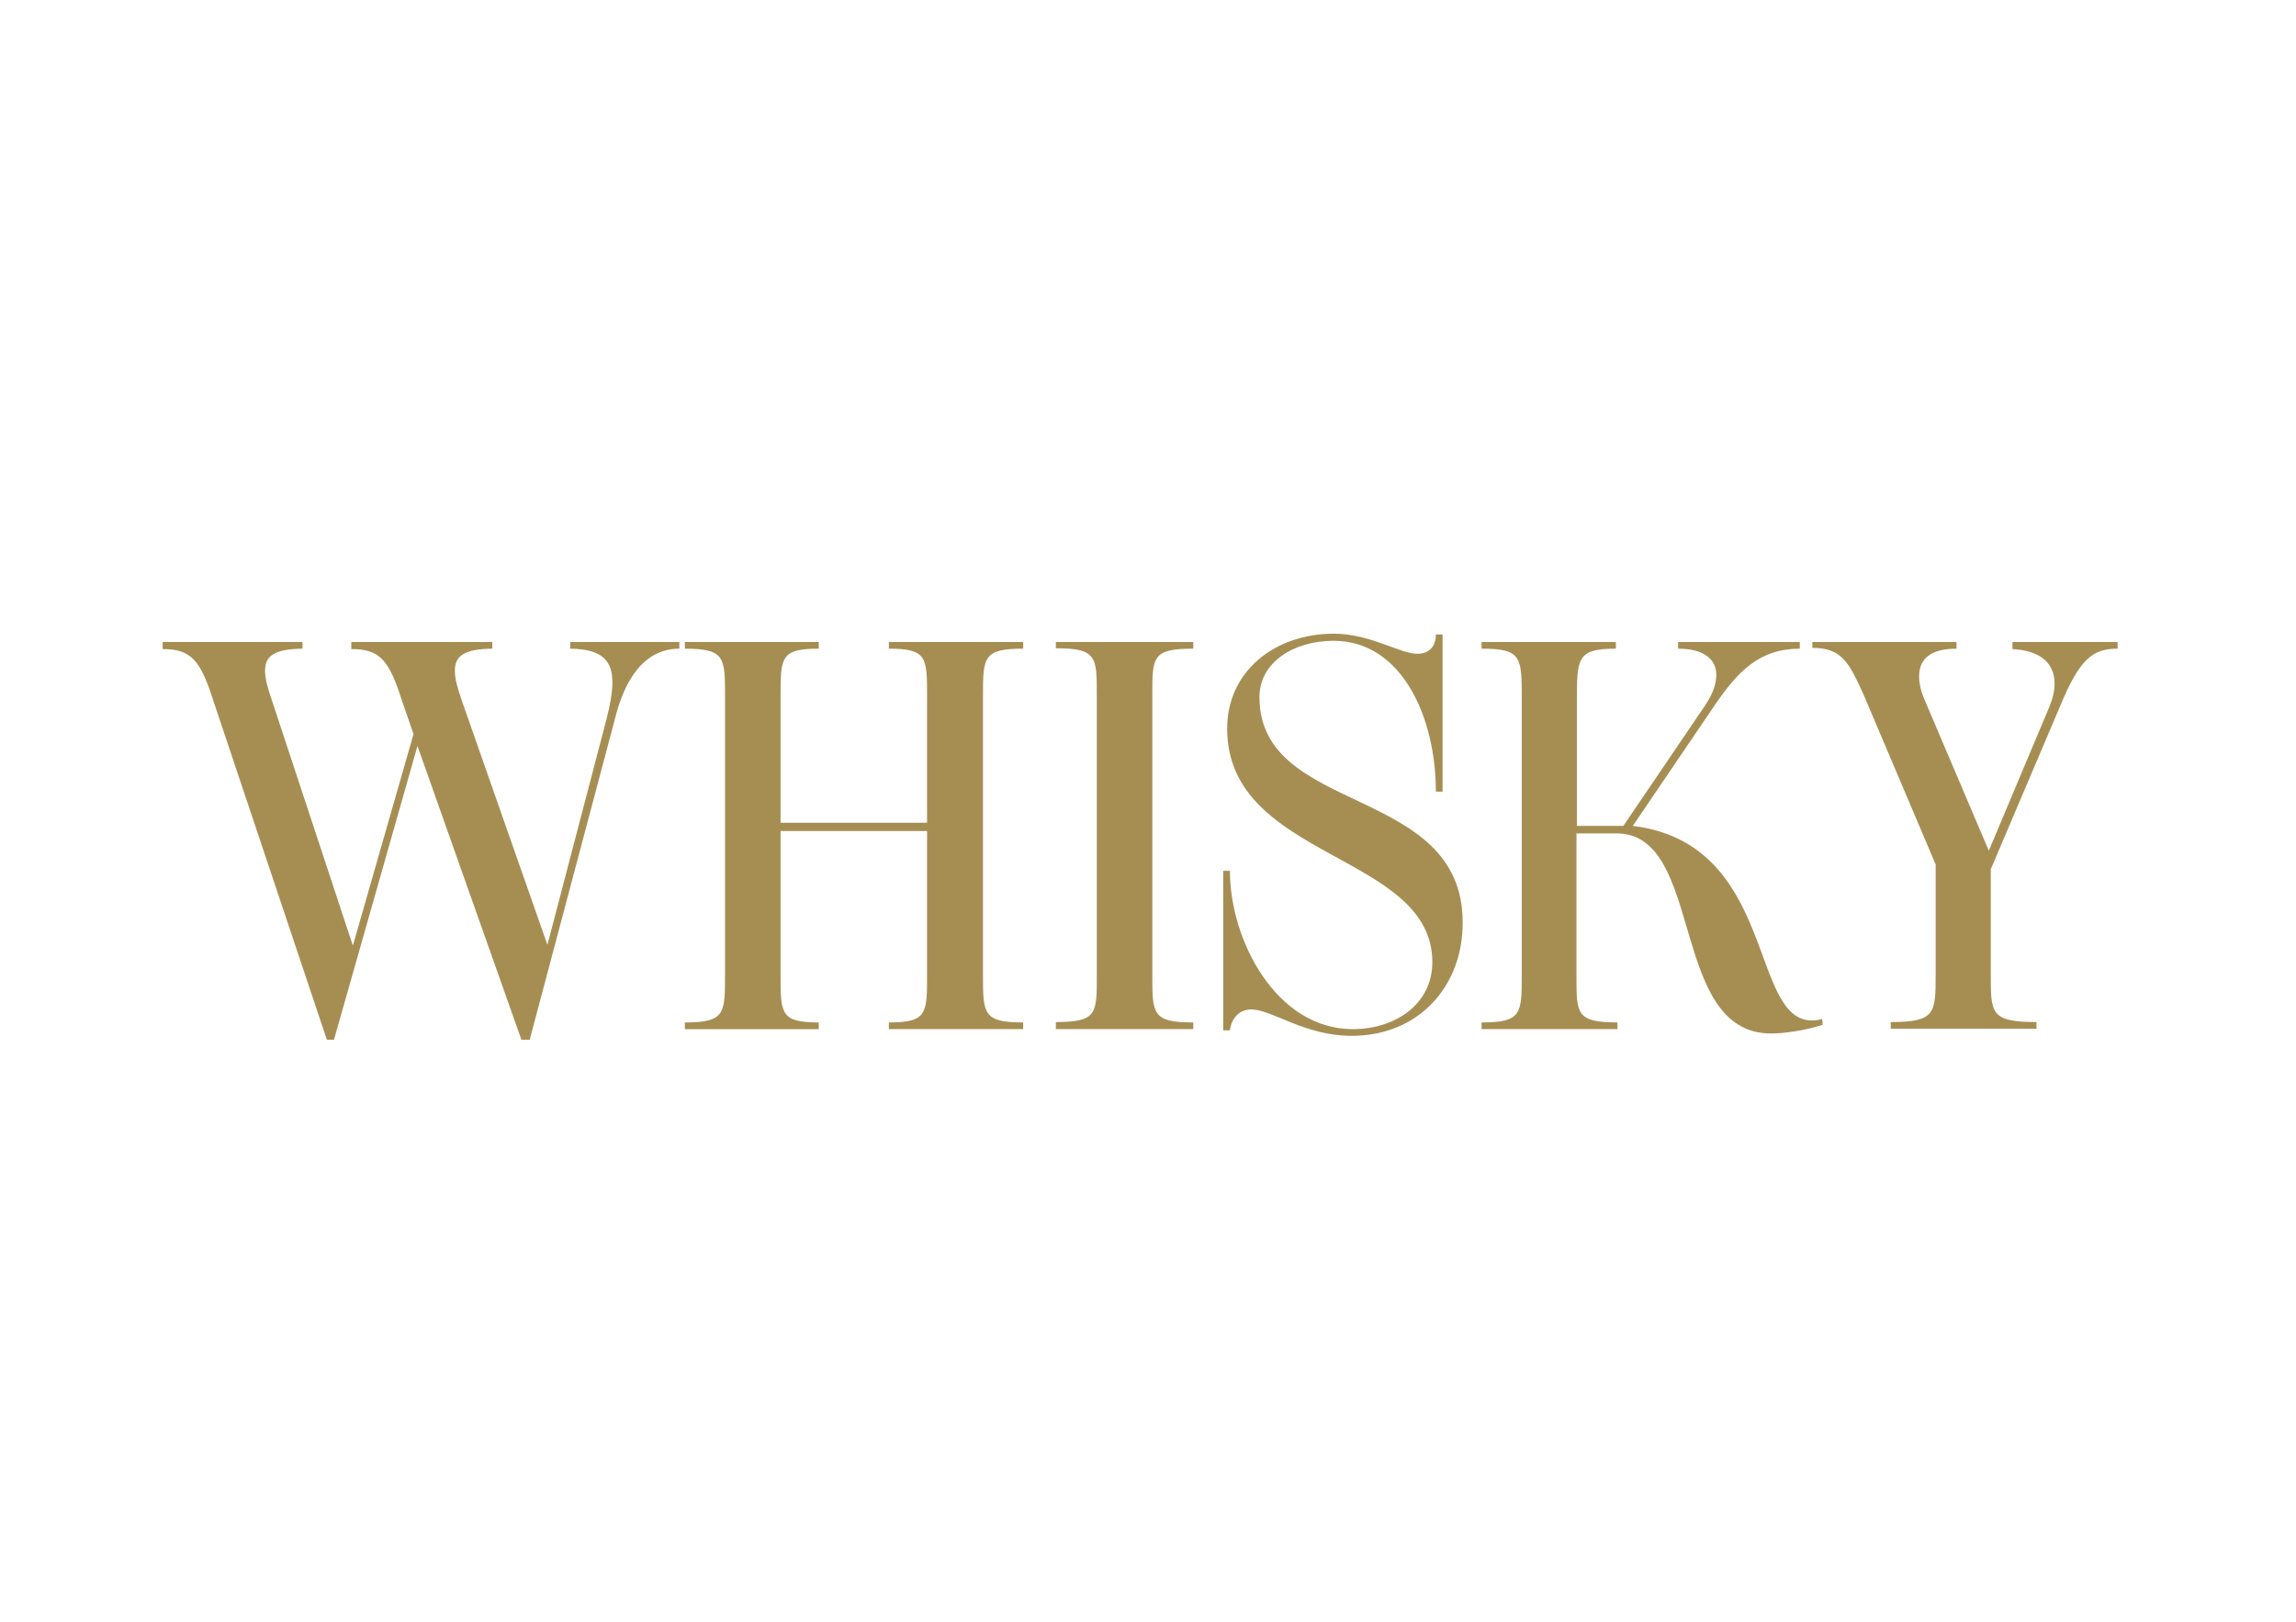 <?xml version="1.0" encoding="UTF-8"?> <!-- Generator: Adobe Illustrator 24.1.2, SVG Export Plug-In . SVG Version: 6.00 Build 0) --> <svg xmlns="http://www.w3.org/2000/svg" xmlns:xlink="http://www.w3.org/1999/xlink" id="Layer_1" x="0px" y="0px" viewBox="0 0 583 411.8" style="enable-background:new 0 0 583 411.8;" xml:space="preserve"> <style type="text/css"> .st0{enable-background:new ;} .st1{fill:#A68E53;} </style> <g class="st0"> <path class="st1" d="M139,239.9l15-57.3c1-3.8,1.5-7,1.5-9.3c0-5.4-2.4-8.5-10.7-8.6V163h27.7v1.7c-9.5,0-14.2,8.9-16.4,18 l-21.6,81.3h-2.1l-26.4-74.6l-21.2,74.6H83l-28.8-86c-3.3-10.4-5.7-13.2-12.9-13.2V163h35.5v1.7c-7.1,0.1-9.5,1.8-9.5,5.6 c0,2.1,0.7,4.5,1.8,7.7l20.5,62.1l15.4-53.7l-2.9-8.4c-3.3-10.4-5.6-13.2-12.9-13.2V163h35.8v1.7c-7.1,0.1-9.5,1.8-9.5,5.6 c0,2.1,0.7,4.5,1.8,7.7L139,239.9z"></path> <path class="st1" d="M198.2,208.9h37.2v-32.1c0-9.9,0-12.1-9.7-12.1V163h34.1v1.7c-10.2,0-10.2,2.2-10.2,12.1v70.7 c0,9.9,0,12.1,10.2,12.1v1.7h-34.1v-1.7c9.7,0,9.7-2.2,9.7-12.1V211h-37.2v36.5c0,9.9,0,12.1,9.7,12.1v1.7h-34v-1.7 c10.2,0,10.2-2.2,10.2-12.1v-70.7c0-9.9,0-12.1-10.2-12.1V163h34v1.7c-9.7,0-9.7,2.2-9.7,12.2V208.9z"></path> <path class="st1" d="M268.1,261.2v-1.7c10.6,0,10.4-2.2,10.4-12.1v-70.7c0-9.9,0.1-12.1-10.4-12.1V163H303v1.7 c-10.6,0-10.4,2.2-10.4,12.1v70.7c0,9.9-0.1,12.1,10.4,12.1v1.7H268.1z"></path> <path class="st1" d="M343.2,263c-12,0-20.2-6.7-25.5-6.7c-2.9,0-5,2.1-5.4,5.3h-1.7v-40.5h1.7c0,17.7,11.8,40.2,31.2,40.2 c11,0,20.2-6.5,20.2-17c0-27.8-52.1-25.9-52.1-59.3c0-14.5,12-24.1,27.1-24.1c9.3,0,16.7,5.1,21.2,5.1c2.8,0,4.7-1.7,4.7-4.9h1.7 V201h-1.7c0-18.8-8.6-38.3-26-38.3c-10,0-18.8,5.4-18.8,14.3c0,30.2,51.6,22.1,51.6,57.2C371.5,250.1,360.5,263,343.2,263z"></path> <path class="st1" d="M410.3,163v1.7c-9.9,0-9.9,2.4-9.9,13.5v31.5h11.8l20.7-30.5c1.9-2.8,2.9-5.4,2.9-7.8c0-4-3.1-6.7-9.7-6.7V163 H457v1.7c-10.2,0-15.7,5.7-21.7,14.5l-20.7,30.5c36.6,4.5,29.5,49.4,45.5,49.4c0.7,0,1.7-0.1,2.6-0.4l0.1,1.5 c-4.6,1.5-9.9,2.2-13.1,2.2c-26,0-16.8-50.8-39.2-50.8h-10.2V248c0,9.3-0.1,11.6,10.4,11.6v1.7h-34.5v-1.7 c10.2,0,10.2-2.2,10.2-12.1v-70.1c0-10.6,0-12.7-10.2-12.7V163H410.3z"></path> <path class="st1" d="M505.5,220.7v27c0,9.6,0,11.8,11.6,11.8v1.7h-37v-1.7c11.3,0,11.4-2.2,11.4-12v-28l-18.2-42.9 c-3.8-8.4-5.6-12.1-13.1-12.1V163h36.6v1.7c-6.3,0-9.5,2.4-9.5,7c0,1.8,0.4,3.5,1.1,5.3l16.6,39l15.4-36.6c0.8-1.9,1.3-3.9,1.3-5.8 c0-5-3.3-8.4-10.7-8.8V163h26.7v1.7c-6.5,0-9.7,2.8-14.6,14.6L505.5,220.7z"></path> </g> </svg> 